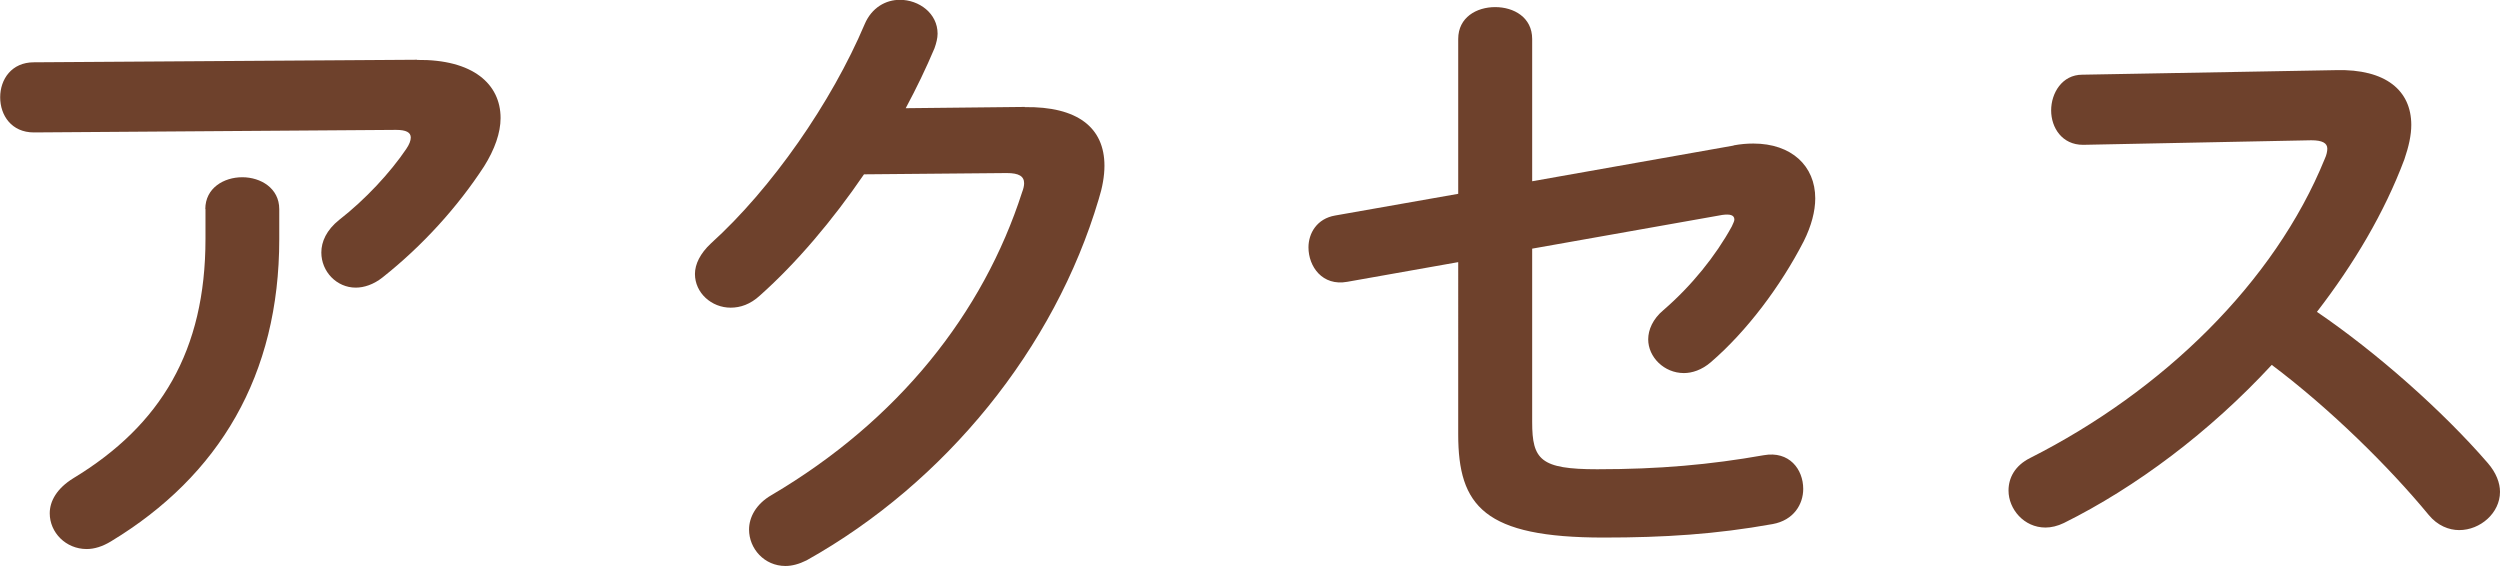 <?xml version="1.0" encoding="UTF-8"?>
<svg id="_イヤー_2" data-name="レイヤー 2" xmlns="http://www.w3.org/2000/svg" width="137.24" height="31.08" viewBox="0 0 137.24 31.08">
  <defs>
    <style>
      .cls-1 {
        fill: #6e412c;
      }
    </style>
  </defs>
  <g id="_イトル画像" data-name="タイトル画像">
    <g>
      <path class="cls-1" d="M22.89,3.29c3.08-.04,4.59,1.33,4.59,3.19,0,.81-.32,1.72-.91,2.66-1.44,2.21-3.36,4.34-5.57,6.09-.49,.39-1.02,.56-1.47,.56-1.05,0-1.89-.88-1.89-1.93,0-.59,.28-1.23,.98-1.79,1.44-1.12,2.8-2.59,3.68-3.89,.17-.25,.25-.46,.25-.63,0-.28-.25-.42-.81-.42l-19.88,.14c-1.23,0-1.85-.94-1.85-1.93s.63-1.92,1.85-1.92l21.04-.14ZM11.27,11.48c0-1.16,1.02-1.75,2.03-1.75s2.03,.6,2.03,1.75v1.65c0,7.46-3.29,12.99-9.24,16.59-.46,.28-.91,.42-1.33,.42-1.15,0-2.03-.91-2.03-1.96,0-.67,.39-1.37,1.3-1.93,4.8-2.91,7.25-7,7.25-13.13v-1.65Z"/>
      <path class="cls-1" d="M56.25,5.88c2.9-.04,4.38,1.12,4.38,3.22,0,.56-.11,1.19-.32,1.85-2.42,8.16-8.4,15.54-16.03,19.81-.42,.21-.81,.31-1.16,.31-1.16,0-2-.95-2-2,0-.67,.38-1.4,1.23-1.89,6.96-4.1,11.62-9.98,13.76-16.63,.07-.18,.11-.35,.11-.49,0-.38-.28-.56-.95-.56l-7.84,.07c-1.72,2.52-3.71,4.87-5.71,6.65-.53,.49-1.08,.67-1.61,.67-1.05,0-1.96-.81-1.96-1.85,0-.53,.28-1.12,.88-1.68,3.33-3.01,6.62-7.74,8.44-12.04,.39-.91,1.16-1.33,1.93-1.33,1.05,0,2.07,.74,2.07,1.86,0,.24-.07,.52-.17,.8-.46,1.09-.98,2.17-1.58,3.29l6.55-.07Z"/>
      <path class="cls-1" d="M95.17,7.98c.38-.07,.73-.1,1.08-.1,2.1,0,3.4,1.23,3.4,3.01,0,.7-.21,1.51-.63,2.35-1.26,2.45-3.12,4.94-5.11,6.65-.49,.42-1.02,.59-1.47,.59-1.09,0-1.96-.88-1.96-1.85,0-.52,.25-1.12,.84-1.61,1.54-1.33,2.87-2.98,3.75-4.59,.07-.17,.14-.28,.14-.38,0-.25-.25-.31-.67-.25l-10.43,1.85v9.52c0,2.07,.46,2.59,3.57,2.59,3.4,0,6.2-.25,9.14-.77,1.4-.25,2.17,.77,2.17,1.85,0,.84-.52,1.72-1.68,1.93-3.12,.56-5.95,.74-9.28,.74-6.55,0-7.98-1.72-7.98-5.67V14.39l-6.09,1.08c-1.37,.25-2.13-.84-2.13-1.89,0-.77,.46-1.58,1.47-1.75l6.75-1.19V2.14c0-1.19,1.01-1.75,2.03-1.75s2.03,.56,2.03,1.75v7.81l11.06-1.96Z"/>
      <path class="cls-1" d="M128.24,3.85c2.73-.07,4.13,1.12,4.13,3.01,0,.56-.14,1.19-.38,1.89-1.09,2.91-2.77,5.74-4.8,8.37,3.25,2.21,6.9,5.43,9.38,8.3,.46,.53,.67,1.09,.67,1.58,0,1.16-1.08,2.1-2.24,2.1-.56,0-1.19-.24-1.68-.84-2.17-2.63-5.39-5.81-8.61-8.23-3.4,3.68-7.46,6.72-11.41,8.68-.35,.17-.7,.25-1.01,.25-1.19,0-2.03-1.02-2.03-2.03,0-.7,.35-1.37,1.19-1.79,7.28-3.68,13.41-9.63,16.17-16.42,.1-.21,.14-.42,.14-.56,0-.31-.28-.46-.88-.46l-12.53,.25c-1.15,0-1.75-.94-1.75-1.89s.6-1.96,1.71-1.96l13.93-.25Z"/>
    </g>
  </g>
</svg>